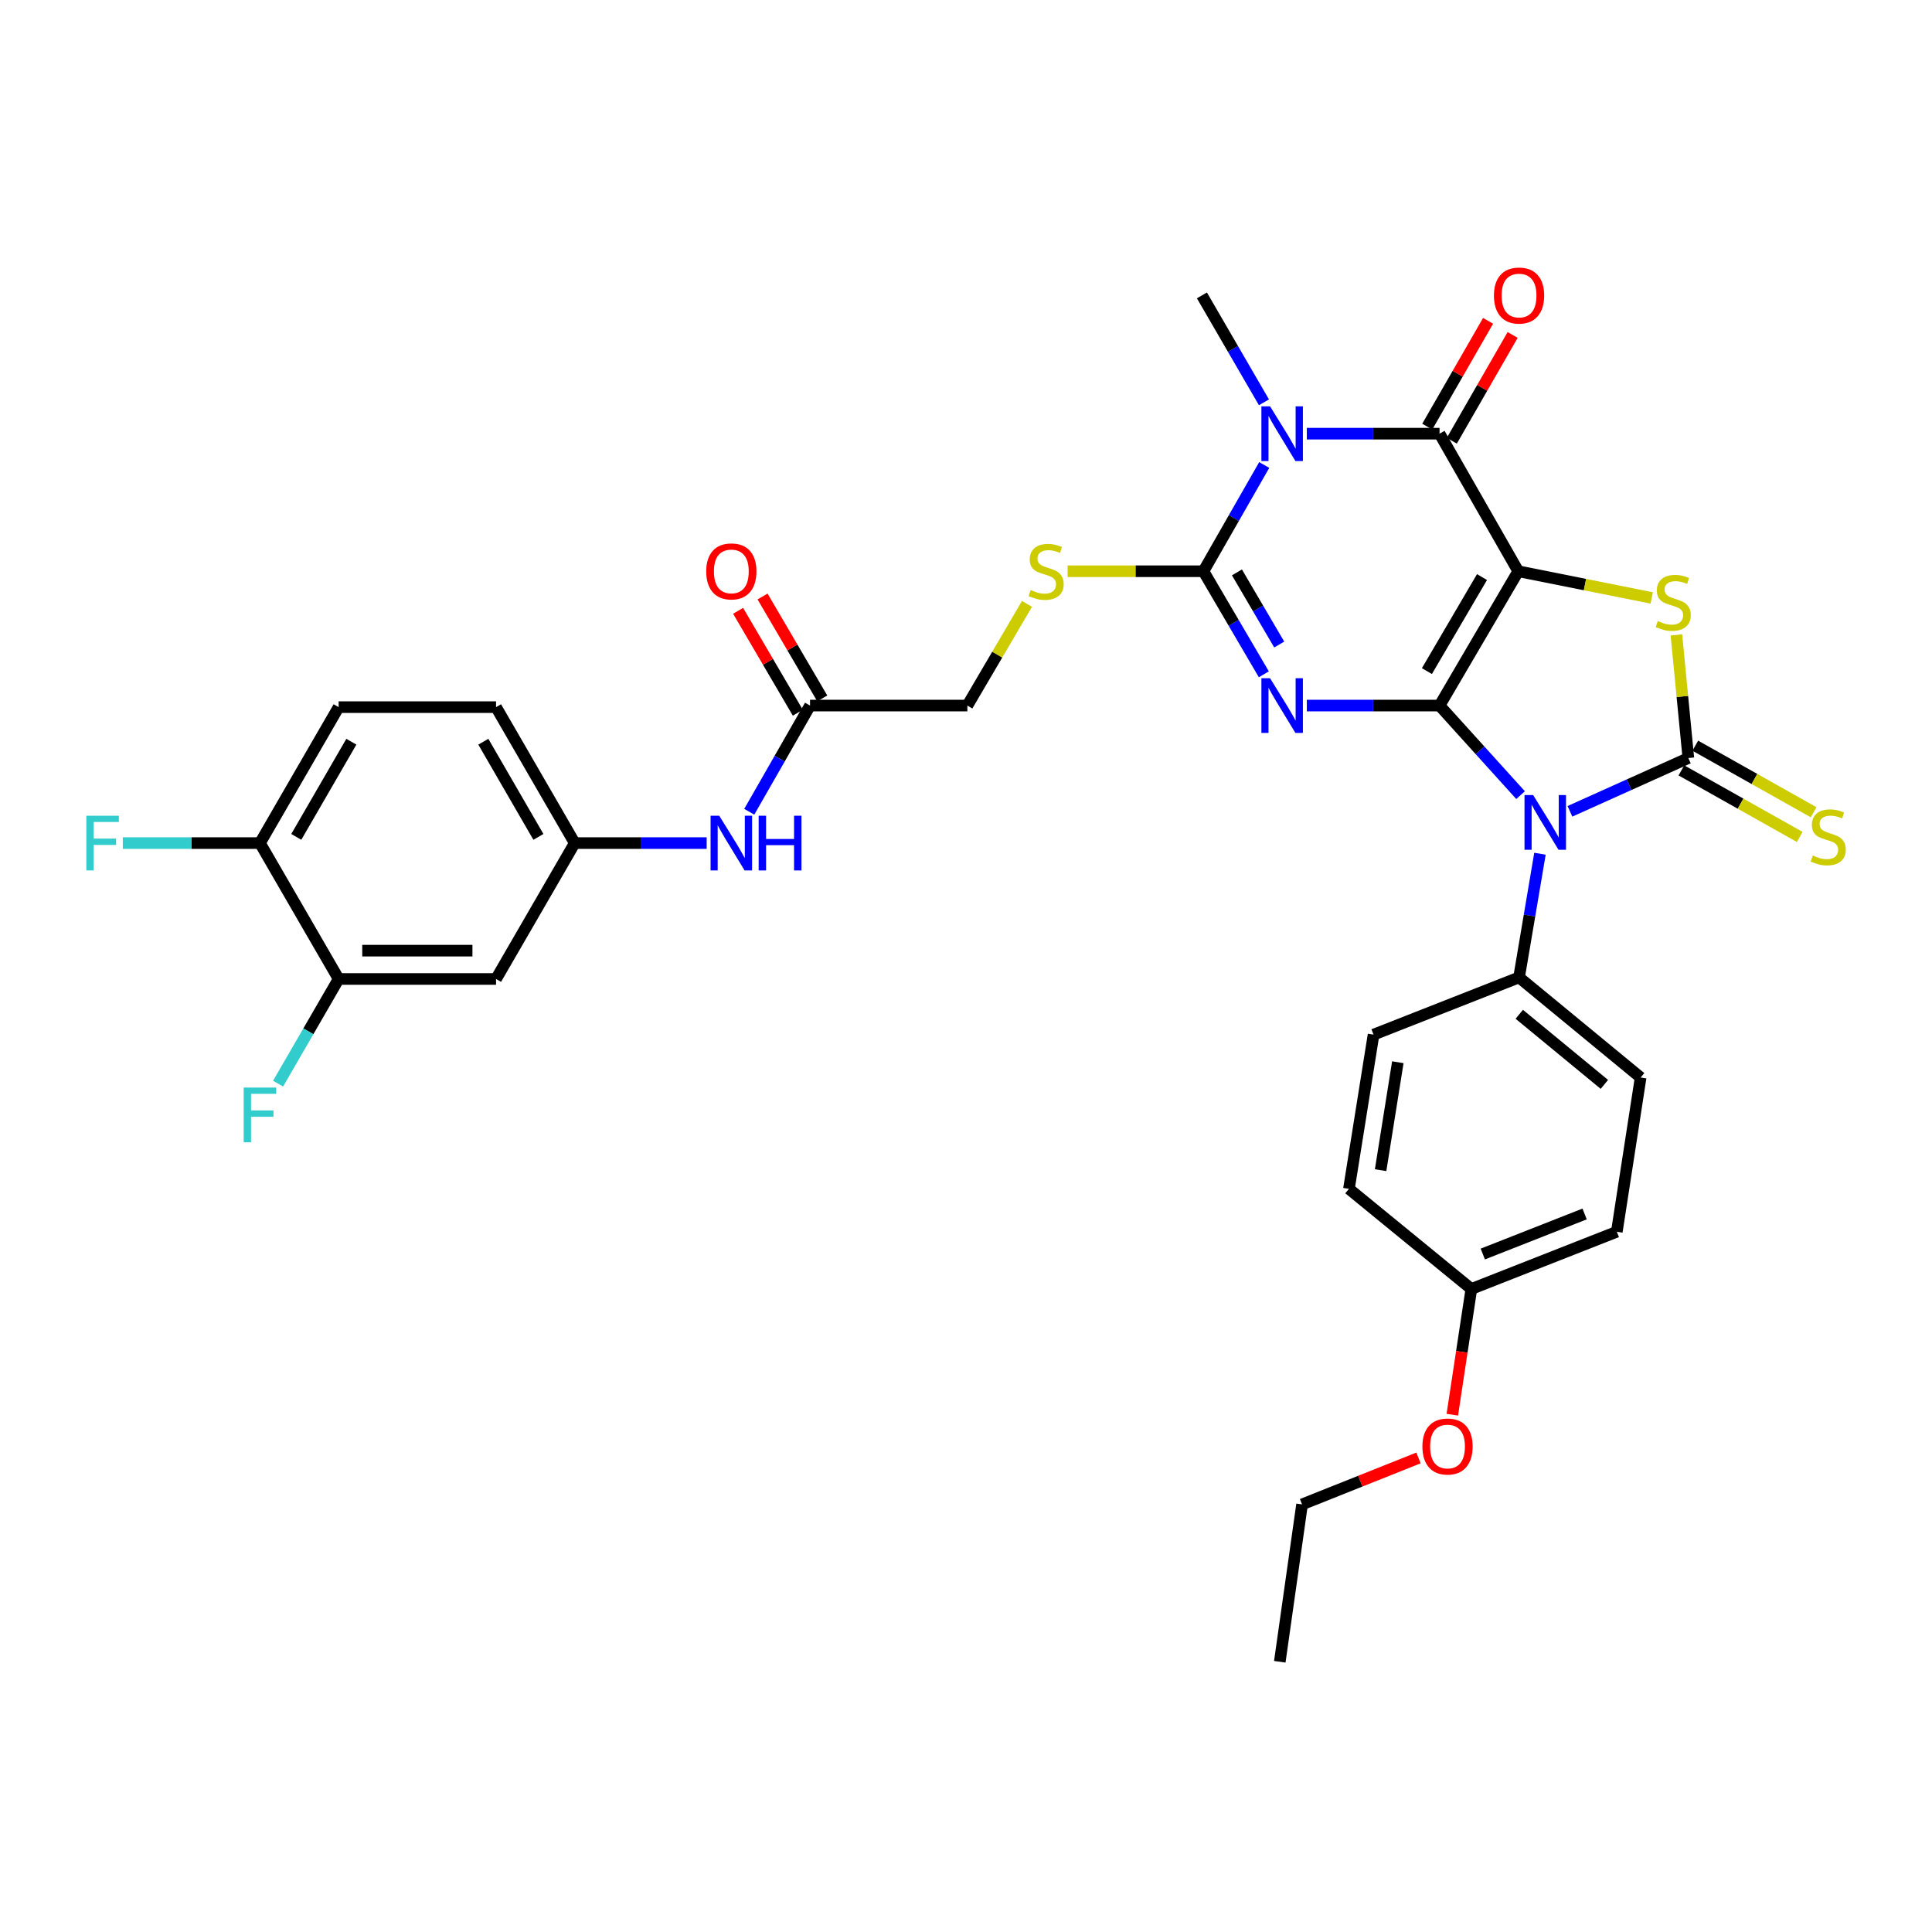 <?xml version='1.0' encoding='iso-8859-1'?>
<svg version='1.1' baseProfile='full'
              xmlns='http://www.w3.org/2000/svg'
                      xmlns:rdkit='http://www.rdkit.org/xml'
                      xmlns:xlink='http://www.w3.org/1999/xlink'
                  xml:space='preserve'
width='1000px' height='1000px' viewBox='0 0 1000 1000'>
<!-- END OF HEADER -->
<rect style='opacity:1.0;fill:#FFFFFF;stroke:none' width='1000' height='1000' x='0' y='0'> </rect>
<path class='bond-0' d='M 745.105,365.199 L 785.843,295.674' style='fill:none;fill-rule:evenodd;stroke:#000000;stroke-width:6px;stroke-linecap:butt;stroke-linejoin:miter;stroke-opacity:1' />
<path class='bond-0' d='M 738.565,347.358 L 767.081,298.69' style='fill:none;fill-rule:evenodd;stroke:#000000;stroke-width:6px;stroke-linecap:butt;stroke-linejoin:miter;stroke-opacity:1' />
<path class='bond-1' d='M 745.105,365.199 L 710.759,365.199' style='fill:none;fill-rule:evenodd;stroke:#000000;stroke-width:6px;stroke-linecap:butt;stroke-linejoin:miter;stroke-opacity:1' />
<path class='bond-1' d='M 710.759,365.199 L 676.414,365.199' style='fill:none;fill-rule:evenodd;stroke:#0000FF;stroke-width:6px;stroke-linecap:butt;stroke-linejoin:miter;stroke-opacity:1' />
<path class='bond-2' d='M 745.105,365.199 L 766.073,388.381' style='fill:none;fill-rule:evenodd;stroke:#000000;stroke-width:6px;stroke-linecap:butt;stroke-linejoin:miter;stroke-opacity:1' />
<path class='bond-2' d='M 766.073,388.381 L 787.042,411.563' style='fill:none;fill-rule:evenodd;stroke:#0000FF;stroke-width:6px;stroke-linecap:butt;stroke-linejoin:miter;stroke-opacity:1' />
<path class='bond-6' d='M 785.843,295.674 L 745.105,224.47' style='fill:none;fill-rule:evenodd;stroke:#000000;stroke-width:6px;stroke-linecap:butt;stroke-linejoin:miter;stroke-opacity:1' />
<path class='bond-7' d='M 785.843,295.674 L 820.387,302.581' style='fill:none;fill-rule:evenodd;stroke:#000000;stroke-width:6px;stroke-linecap:butt;stroke-linejoin:miter;stroke-opacity:1' />
<path class='bond-7' d='M 820.387,302.581 L 854.931,309.489' style='fill:none;fill-rule:evenodd;stroke:#CCCC00;stroke-width:6px;stroke-linecap:butt;stroke-linejoin:miter;stroke-opacity:1' />
<path class='bond-5' d='M 654.16,349.025 L 638.53,322.349' style='fill:none;fill-rule:evenodd;stroke:#0000FF;stroke-width:6px;stroke-linecap:butt;stroke-linejoin:miter;stroke-opacity:1' />
<path class='bond-5' d='M 638.53,322.349 L 622.899,295.674' style='fill:none;fill-rule:evenodd;stroke:#000000;stroke-width:6px;stroke-linecap:butt;stroke-linejoin:miter;stroke-opacity:1' />
<path class='bond-5' d='M 662.122,333.61 L 651.181,314.937' style='fill:none;fill-rule:evenodd;stroke:#0000FF;stroke-width:6px;stroke-linecap:butt;stroke-linejoin:miter;stroke-opacity:1' />
<path class='bond-5' d='M 651.181,314.937 L 640.239,296.264' style='fill:none;fill-rule:evenodd;stroke:#000000;stroke-width:6px;stroke-linecap:butt;stroke-linejoin:miter;stroke-opacity:1' />
<path class='bond-3' d='M 812.592,419.944 L 843.238,406.151' style='fill:none;fill-rule:evenodd;stroke:#0000FF;stroke-width:6px;stroke-linecap:butt;stroke-linejoin:miter;stroke-opacity:1' />
<path class='bond-3' d='M 843.238,406.151 L 873.884,392.358' style='fill:none;fill-rule:evenodd;stroke:#000000;stroke-width:6px;stroke-linecap:butt;stroke-linejoin:miter;stroke-opacity:1' />
<path class='bond-9' d='M 797.083,441.885 L 791.671,473.895' style='fill:none;fill-rule:evenodd;stroke:#0000FF;stroke-width:6px;stroke-linecap:butt;stroke-linejoin:miter;stroke-opacity:1' />
<path class='bond-9' d='M 791.671,473.895 L 786.258,505.904' style='fill:none;fill-rule:evenodd;stroke:#000000;stroke-width:6px;stroke-linecap:butt;stroke-linejoin:miter;stroke-opacity:1' />
<path class='bond-10' d='M 870.29,398.748 L 900.916,415.975' style='fill:none;fill-rule:evenodd;stroke:#000000;stroke-width:6px;stroke-linecap:butt;stroke-linejoin:miter;stroke-opacity:1' />
<path class='bond-10' d='M 900.916,415.975 L 931.542,433.202' style='fill:none;fill-rule:evenodd;stroke:#CCCC00;stroke-width:6px;stroke-linecap:butt;stroke-linejoin:miter;stroke-opacity:1' />
<path class='bond-10' d='M 877.478,385.968 L 908.105,403.195' style='fill:none;fill-rule:evenodd;stroke:#000000;stroke-width:6px;stroke-linecap:butt;stroke-linejoin:miter;stroke-opacity:1' />
<path class='bond-10' d='M 908.105,403.195 L 938.731,420.422' style='fill:none;fill-rule:evenodd;stroke:#CCCC00;stroke-width:6px;stroke-linecap:butt;stroke-linejoin:miter;stroke-opacity:1' />
<path class='bond-33' d='M 873.884,392.358 L 870.79,360.488' style='fill:none;fill-rule:evenodd;stroke:#000000;stroke-width:6px;stroke-linecap:butt;stroke-linejoin:miter;stroke-opacity:1' />
<path class='bond-33' d='M 870.79,360.488 L 867.697,328.619' style='fill:none;fill-rule:evenodd;stroke:#CCCC00;stroke-width:6px;stroke-linecap:butt;stroke-linejoin:miter;stroke-opacity:1' />
<path class='bond-4' d='M 654.363,240.681 L 638.631,268.177' style='fill:none;fill-rule:evenodd;stroke:#0000FF;stroke-width:6px;stroke-linecap:butt;stroke-linejoin:miter;stroke-opacity:1' />
<path class='bond-4' d='M 638.631,268.177 L 622.899,295.674' style='fill:none;fill-rule:evenodd;stroke:#000000;stroke-width:6px;stroke-linecap:butt;stroke-linejoin:miter;stroke-opacity:1' />
<path class='bond-22' d='M 654.222,208.241 L 638.165,180.566' style='fill:none;fill-rule:evenodd;stroke:#0000FF;stroke-width:6px;stroke-linecap:butt;stroke-linejoin:miter;stroke-opacity:1' />
<path class='bond-22' d='M 638.165,180.566 L 622.109,152.892' style='fill:none;fill-rule:evenodd;stroke:#000000;stroke-width:6px;stroke-linecap:butt;stroke-linejoin:miter;stroke-opacity:1' />
<path class='bond-34' d='M 676.414,224.47 L 710.759,224.47' style='fill:none;fill-rule:evenodd;stroke:#0000FF;stroke-width:6px;stroke-linecap:butt;stroke-linejoin:miter;stroke-opacity:1' />
<path class='bond-34' d='M 710.759,224.47 L 745.105,224.47' style='fill:none;fill-rule:evenodd;stroke:#000000;stroke-width:6px;stroke-linecap:butt;stroke-linejoin:miter;stroke-opacity:1' />
<path class='bond-8' d='M 622.899,295.674 L 587.744,295.674' style='fill:none;fill-rule:evenodd;stroke:#000000;stroke-width:6px;stroke-linecap:butt;stroke-linejoin:miter;stroke-opacity:1' />
<path class='bond-8' d='M 587.744,295.674 L 552.588,295.674' style='fill:none;fill-rule:evenodd;stroke:#CCCC00;stroke-width:6px;stroke-linecap:butt;stroke-linejoin:miter;stroke-opacity:1' />
<path class='bond-14' d='M 751.461,228.124 L 767.201,200.747' style='fill:none;fill-rule:evenodd;stroke:#000000;stroke-width:6px;stroke-linecap:butt;stroke-linejoin:miter;stroke-opacity:1' />
<path class='bond-14' d='M 767.201,200.747 L 782.941,173.37' style='fill:none;fill-rule:evenodd;stroke:#FF0000;stroke-width:6px;stroke-linecap:butt;stroke-linejoin:miter;stroke-opacity:1' />
<path class='bond-14' d='M 738.749,220.816 L 754.489,193.439' style='fill:none;fill-rule:evenodd;stroke:#000000;stroke-width:6px;stroke-linecap:butt;stroke-linejoin:miter;stroke-opacity:1' />
<path class='bond-14' d='M 754.489,193.439 L 770.23,166.062' style='fill:none;fill-rule:evenodd;stroke:#FF0000;stroke-width:6px;stroke-linecap:butt;stroke-linejoin:miter;stroke-opacity:1' />
<path class='bond-19' d='M 531.565,312.569 L 516.134,338.884' style='fill:none;fill-rule:evenodd;stroke:#CCCC00;stroke-width:6px;stroke-linecap:butt;stroke-linejoin:miter;stroke-opacity:1' />
<path class='bond-19' d='M 516.134,338.884 L 500.702,365.199' style='fill:none;fill-rule:evenodd;stroke:#000000;stroke-width:6px;stroke-linecap:butt;stroke-linejoin:miter;stroke-opacity:1' />
<path class='bond-20' d='M 786.258,505.904 L 849.186,557.737' style='fill:none;fill-rule:evenodd;stroke:#000000;stroke-width:6px;stroke-linecap:butt;stroke-linejoin:miter;stroke-opacity:1' />
<path class='bond-20' d='M 786.375,524.997 L 830.424,561.28' style='fill:none;fill-rule:evenodd;stroke:#000000;stroke-width:6px;stroke-linecap:butt;stroke-linejoin:miter;stroke-opacity:1' />
<path class='bond-21' d='M 786.258,505.904 L 710.949,535.523' style='fill:none;fill-rule:evenodd;stroke:#000000;stroke-width:6px;stroke-linecap:butt;stroke-linejoin:miter;stroke-opacity:1' />
<path class='bond-11' d='M 175.28,506.719 L 256.755,506.719' style='fill:none;fill-rule:evenodd;stroke:#000000;stroke-width:6px;stroke-linecap:butt;stroke-linejoin:miter;stroke-opacity:1' />
<path class='bond-11' d='M 187.501,492.056 L 244.534,492.056' style='fill:none;fill-rule:evenodd;stroke:#000000;stroke-width:6px;stroke-linecap:butt;stroke-linejoin:miter;stroke-opacity:1' />
<path class='bond-24' d='M 175.28,506.719 L 159.604,533.805' style='fill:none;fill-rule:evenodd;stroke:#000000;stroke-width:6px;stroke-linecap:butt;stroke-linejoin:miter;stroke-opacity:1' />
<path class='bond-24' d='M 159.604,533.805 L 143.929,560.891' style='fill:none;fill-rule:evenodd;stroke:#33CCCC;stroke-width:6px;stroke-linecap:butt;stroke-linejoin:miter;stroke-opacity:1' />
<path class='bond-36' d='M 175.28,506.719 L 134.558,436.379' style='fill:none;fill-rule:evenodd;stroke:#000000;stroke-width:6px;stroke-linecap:butt;stroke-linejoin:miter;stroke-opacity:1' />
<path class='bond-12' d='M 256.755,506.719 L 297.477,436.379' style='fill:none;fill-rule:evenodd;stroke:#000000;stroke-width:6px;stroke-linecap:butt;stroke-linejoin:miter;stroke-opacity:1' />
<path class='bond-13' d='M 419.275,365.199 L 500.702,365.199' style='fill:none;fill-rule:evenodd;stroke:#000000;stroke-width:6px;stroke-linecap:butt;stroke-linejoin:miter;stroke-opacity:1' />
<path class='bond-15' d='M 419.275,365.199 L 403.545,392.684' style='fill:none;fill-rule:evenodd;stroke:#000000;stroke-width:6px;stroke-linecap:butt;stroke-linejoin:miter;stroke-opacity:1' />
<path class='bond-15' d='M 403.545,392.684 L 387.815,420.168' style='fill:none;fill-rule:evenodd;stroke:#0000FF;stroke-width:6px;stroke-linecap:butt;stroke-linejoin:miter;stroke-opacity:1' />
<path class='bond-18' d='M 425.601,361.493 L 410.146,335.118' style='fill:none;fill-rule:evenodd;stroke:#000000;stroke-width:6px;stroke-linecap:butt;stroke-linejoin:miter;stroke-opacity:1' />
<path class='bond-18' d='M 410.146,335.118 L 394.692,308.742' style='fill:none;fill-rule:evenodd;stroke:#FF0000;stroke-width:6px;stroke-linecap:butt;stroke-linejoin:miter;stroke-opacity:1' />
<path class='bond-18' d='M 412.95,368.906 L 397.495,342.53' style='fill:none;fill-rule:evenodd;stroke:#000000;stroke-width:6px;stroke-linecap:butt;stroke-linejoin:miter;stroke-opacity:1' />
<path class='bond-18' d='M 397.495,342.53 L 382.041,316.155' style='fill:none;fill-rule:evenodd;stroke:#FF0000;stroke-width:6px;stroke-linecap:butt;stroke-linejoin:miter;stroke-opacity:1' />
<path class='bond-16' d='M 365.771,436.379 L 331.624,436.379' style='fill:none;fill-rule:evenodd;stroke:#0000FF;stroke-width:6px;stroke-linecap:butt;stroke-linejoin:miter;stroke-opacity:1' />
<path class='bond-16' d='M 331.624,436.379 L 297.477,436.379' style='fill:none;fill-rule:evenodd;stroke:#000000;stroke-width:6px;stroke-linecap:butt;stroke-linejoin:miter;stroke-opacity:1' />
<path class='bond-25' d='M 297.477,436.379 L 256.755,366.014' style='fill:none;fill-rule:evenodd;stroke:#000000;stroke-width:6px;stroke-linecap:butt;stroke-linejoin:miter;stroke-opacity:1' />
<path class='bond-25' d='M 278.678,433.168 L 250.173,383.913' style='fill:none;fill-rule:evenodd;stroke:#000000;stroke-width:6px;stroke-linecap:butt;stroke-linejoin:miter;stroke-opacity:1' />
<path class='bond-17' d='M 134.558,436.379 L 175.28,366.014' style='fill:none;fill-rule:evenodd;stroke:#000000;stroke-width:6px;stroke-linecap:butt;stroke-linejoin:miter;stroke-opacity:1' />
<path class='bond-17' d='M 153.357,433.168 L 181.862,383.913' style='fill:none;fill-rule:evenodd;stroke:#000000;stroke-width:6px;stroke-linecap:butt;stroke-linejoin:miter;stroke-opacity:1' />
<path class='bond-26' d='M 134.558,436.379 L 99.061,436.379' style='fill:none;fill-rule:evenodd;stroke:#000000;stroke-width:6px;stroke-linecap:butt;stroke-linejoin:miter;stroke-opacity:1' />
<path class='bond-26' d='M 99.061,436.379 L 63.563,436.379' style='fill:none;fill-rule:evenodd;stroke:#33CCCC;stroke-width:6px;stroke-linecap:butt;stroke-linejoin:miter;stroke-opacity:1' />
<path class='bond-28' d='M 849.186,557.737 L 836.861,637.551' style='fill:none;fill-rule:evenodd;stroke:#000000;stroke-width:6px;stroke-linecap:butt;stroke-linejoin:miter;stroke-opacity:1' />
<path class='bond-29' d='M 710.949,535.523 L 698.209,615.337' style='fill:none;fill-rule:evenodd;stroke:#000000;stroke-width:6px;stroke-linecap:butt;stroke-linejoin:miter;stroke-opacity:1' />
<path class='bond-29' d='M 723.517,549.806 L 714.599,605.676' style='fill:none;fill-rule:evenodd;stroke:#000000;stroke-width:6px;stroke-linecap:butt;stroke-linejoin:miter;stroke-opacity:1' />
<path class='bond-23' d='M 175.28,366.014 L 256.755,366.014' style='fill:none;fill-rule:evenodd;stroke:#000000;stroke-width:6px;stroke-linecap:butt;stroke-linejoin:miter;stroke-opacity:1' />
<path class='bond-27' d='M 761.568,667.17 L 698.209,615.337' style='fill:none;fill-rule:evenodd;stroke:#000000;stroke-width:6px;stroke-linecap:butt;stroke-linejoin:miter;stroke-opacity:1' />
<path class='bond-30' d='M 761.568,667.17 L 756.641,699.709' style='fill:none;fill-rule:evenodd;stroke:#000000;stroke-width:6px;stroke-linecap:butt;stroke-linejoin:miter;stroke-opacity:1' />
<path class='bond-30' d='M 756.641,699.709 L 751.715,732.249' style='fill:none;fill-rule:evenodd;stroke:#FF0000;stroke-width:6px;stroke-linecap:butt;stroke-linejoin:miter;stroke-opacity:1' />
<path class='bond-35' d='M 761.568,667.17 L 836.861,637.551' style='fill:none;fill-rule:evenodd;stroke:#000000;stroke-width:6px;stroke-linecap:butt;stroke-linejoin:miter;stroke-opacity:1' />
<path class='bond-35' d='M 767.494,649.082 L 820.199,628.349' style='fill:none;fill-rule:evenodd;stroke:#000000;stroke-width:6px;stroke-linecap:butt;stroke-linejoin:miter;stroke-opacity:1' />
<path class='bond-31' d='M 734.208,754.626 L 704.075,766.653' style='fill:none;fill-rule:evenodd;stroke:#FF0000;stroke-width:6px;stroke-linecap:butt;stroke-linejoin:miter;stroke-opacity:1' />
<path class='bond-31' d='M 704.075,766.653 L 673.942,778.679' style='fill:none;fill-rule:evenodd;stroke:#000000;stroke-width:6px;stroke-linecap:butt;stroke-linejoin:miter;stroke-opacity:1' />
<path class='bond-32' d='M 673.942,778.679 L 662.415,860.123' style='fill:none;fill-rule:evenodd;stroke:#000000;stroke-width:6px;stroke-linecap:butt;stroke-linejoin:miter;stroke-opacity:1' />
<path  class='atom-2' d='M 657.377 351.039
L 666.657 366.039
Q 667.577 367.519, 669.057 370.199
Q 670.537 372.879, 670.617 373.039
L 670.617 351.039
L 674.377 351.039
L 674.377 379.359
L 670.497 379.359
L 660.537 362.959
Q 659.377 361.039, 658.137 358.839
Q 656.937 356.639, 656.577 355.959
L 656.577 379.359
L 652.897 379.359
L 652.897 351.039
L 657.377 351.039
' fill='#0000FF'/>
<path  class='atom-3' d='M 793.561 411.531
L 802.841 426.531
Q 803.761 428.011, 805.241 430.691
Q 806.721 433.371, 806.801 433.531
L 806.801 411.531
L 810.561 411.531
L 810.561 439.851
L 806.681 439.851
L 796.721 423.451
Q 795.561 421.531, 794.321 419.331
Q 793.121 417.131, 792.761 416.451
L 792.761 439.851
L 789.081 439.851
L 789.081 411.531
L 793.561 411.531
' fill='#0000FF'/>
<path  class='atom-5' d='M 657.377 210.31
L 666.657 225.31
Q 667.577 226.79, 669.057 229.47
Q 670.537 232.15, 670.617 232.31
L 670.617 210.31
L 674.377 210.31
L 674.377 238.63
L 670.497 238.63
L 660.537 222.23
Q 659.377 220.31, 658.137 218.11
Q 656.937 215.91, 656.577 215.23
L 656.577 238.63
L 652.897 238.63
L 652.897 210.31
L 657.377 210.31
' fill='#0000FF'/>
<path  class='atom-8' d='M 858.056 321.433
Q 858.376 321.553, 859.696 322.113
Q 861.016 322.673, 862.456 323.033
Q 863.936 323.353, 865.376 323.353
Q 868.056 323.353, 869.616 322.073
Q 871.176 320.753, 871.176 318.473
Q 871.176 316.913, 870.376 315.953
Q 869.616 314.993, 868.416 314.473
Q 867.216 313.953, 865.216 313.353
Q 862.696 312.593, 861.176 311.873
Q 859.696 311.153, 858.616 309.633
Q 857.576 308.113, 857.576 305.553
Q 857.576 301.993, 859.976 299.793
Q 862.416 297.593, 867.216 297.593
Q 870.496 297.593, 874.216 299.153
L 873.296 302.233
Q 869.896 300.833, 867.336 300.833
Q 864.576 300.833, 863.056 301.993
Q 861.536 303.113, 861.576 305.073
Q 861.576 306.593, 862.336 307.513
Q 863.136 308.433, 864.256 308.953
Q 865.416 309.473, 867.336 310.073
Q 869.896 310.873, 871.416 311.673
Q 872.936 312.473, 874.016 314.113
Q 875.136 315.713, 875.136 318.473
Q 875.136 322.393, 872.496 324.513
Q 869.896 326.593, 865.536 326.593
Q 863.016 326.593, 861.096 326.033
Q 859.216 325.513, 856.976 324.593
L 858.056 321.433
' fill='#CCCC00'/>
<path  class='atom-9' d='M 533.472 305.394
Q 533.792 305.514, 535.112 306.074
Q 536.432 306.634, 537.872 306.994
Q 539.352 307.314, 540.792 307.314
Q 543.472 307.314, 545.032 306.034
Q 546.592 304.714, 546.592 302.434
Q 546.592 300.874, 545.792 299.914
Q 545.032 298.954, 543.832 298.434
Q 542.632 297.914, 540.632 297.314
Q 538.112 296.554, 536.592 295.834
Q 535.112 295.114, 534.032 293.594
Q 532.992 292.074, 532.992 289.514
Q 532.992 285.954, 535.392 283.754
Q 537.832 281.554, 542.632 281.554
Q 545.912 281.554, 549.632 283.114
L 548.712 286.194
Q 545.312 284.794, 542.752 284.794
Q 539.992 284.794, 538.472 285.954
Q 536.952 287.074, 536.992 289.034
Q 536.992 290.554, 537.752 291.474
Q 538.552 292.394, 539.672 292.914
Q 540.832 293.434, 542.752 294.034
Q 545.312 294.834, 546.832 295.634
Q 548.352 296.434, 549.432 298.074
Q 550.552 299.674, 550.552 302.434
Q 550.552 306.354, 547.912 308.474
Q 545.312 310.554, 540.952 310.554
Q 538.432 310.554, 536.512 309.994
Q 534.632 309.474, 532.392 308.554
L 533.472 305.394
' fill='#CCCC00'/>
<path  class='atom-11' d='M 938.293 442.808
Q 938.613 442.928, 939.933 443.488
Q 941.253 444.048, 942.693 444.408
Q 944.173 444.728, 945.613 444.728
Q 948.293 444.728, 949.853 443.448
Q 951.413 442.128, 951.413 439.848
Q 951.413 438.288, 950.613 437.328
Q 949.853 436.368, 948.653 435.848
Q 947.453 435.328, 945.453 434.728
Q 942.933 433.968, 941.413 433.248
Q 939.933 432.528, 938.853 431.008
Q 937.813 429.488, 937.813 426.928
Q 937.813 423.368, 940.213 421.168
Q 942.653 418.968, 947.453 418.968
Q 950.733 418.968, 954.453 420.528
L 953.533 423.608
Q 950.133 422.208, 947.573 422.208
Q 944.813 422.208, 943.293 423.368
Q 941.773 424.488, 941.813 426.448
Q 941.813 427.968, 942.573 428.888
Q 943.373 429.808, 944.493 430.328
Q 945.653 430.848, 947.573 431.448
Q 950.133 432.248, 951.653 433.048
Q 953.173 433.848, 954.253 435.488
Q 955.373 437.088, 955.373 439.848
Q 955.373 443.768, 952.733 445.888
Q 950.133 447.968, 945.773 447.968
Q 943.253 447.968, 941.333 447.408
Q 939.453 446.888, 937.213 445.968
L 938.293 442.808
' fill='#CCCC00'/>
<path  class='atom-15' d='M 773.258 152.972
Q 773.258 146.172, 776.618 142.372
Q 779.978 138.572, 786.258 138.572
Q 792.538 138.572, 795.898 142.372
Q 799.258 146.172, 799.258 152.972
Q 799.258 159.852, 795.858 163.772
Q 792.458 167.652, 786.258 167.652
Q 780.018 167.652, 776.618 163.772
Q 773.258 159.892, 773.258 152.972
M 786.258 164.452
Q 790.578 164.452, 792.898 161.572
Q 795.258 158.652, 795.258 152.972
Q 795.258 147.412, 792.898 144.612
Q 790.578 141.772, 786.258 141.772
Q 781.938 141.772, 779.578 144.572
Q 777.258 147.372, 777.258 152.972
Q 777.258 158.692, 779.578 161.572
Q 781.938 164.452, 786.258 164.452
' fill='#FF0000'/>
<path  class='atom-16' d='M 372.277 422.219
L 381.557 437.219
Q 382.477 438.699, 383.957 441.379
Q 385.437 444.059, 385.517 444.219
L 385.517 422.219
L 389.277 422.219
L 389.277 450.539
L 385.397 450.539
L 375.437 434.139
Q 374.277 432.219, 373.037 430.019
Q 371.837 427.819, 371.477 427.139
L 371.477 450.539
L 367.797 450.539
L 367.797 422.219
L 372.277 422.219
' fill='#0000FF'/>
<path  class='atom-16' d='M 392.677 422.219
L 396.517 422.219
L 396.517 434.259
L 410.997 434.259
L 410.997 422.219
L 414.837 422.219
L 414.837 450.539
L 410.997 450.539
L 410.997 437.459
L 396.517 437.459
L 396.517 450.539
L 392.677 450.539
L 392.677 422.219
' fill='#0000FF'/>
<path  class='atom-19' d='M 365.537 295.754
Q 365.537 288.954, 368.897 285.154
Q 372.257 281.354, 378.537 281.354
Q 384.817 281.354, 388.177 285.154
Q 391.537 288.954, 391.537 295.754
Q 391.537 302.634, 388.137 306.554
Q 384.737 310.434, 378.537 310.434
Q 372.297 310.434, 368.897 306.554
Q 365.537 302.674, 365.537 295.754
M 378.537 307.234
Q 382.857 307.234, 385.177 304.354
Q 387.537 301.434, 387.537 295.754
Q 387.537 290.194, 385.177 287.394
Q 382.857 284.554, 378.537 284.554
Q 374.217 284.554, 371.857 287.354
Q 369.537 290.154, 369.537 295.754
Q 369.537 301.474, 371.857 304.354
Q 374.217 307.234, 378.537 307.234
' fill='#FF0000'/>
<path  class='atom-25' d='M 126.138 562.924
L 142.978 562.924
L 142.978 566.164
L 129.938 566.164
L 129.938 574.764
L 141.538 574.764
L 141.538 578.044
L 129.938 578.044
L 129.938 591.244
L 126.138 591.244
L 126.138 562.924
' fill='#33CCCC'/>
<path  class='atom-27' d='M 44.687 422.219
L 61.527 422.219
L 61.527 425.459
L 48.487 425.459
L 48.487 434.059
L 60.087 434.059
L 60.087 437.339
L 48.487 437.339
L 48.487 450.539
L 44.687 450.539
L 44.687 422.219
' fill='#33CCCC'/>
<path  class='atom-31' d='M 736.235 748.709
Q 736.235 741.909, 739.595 738.109
Q 742.955 734.309, 749.235 734.309
Q 755.515 734.309, 758.875 738.109
Q 762.235 741.909, 762.235 748.709
Q 762.235 755.589, 758.835 759.509
Q 755.435 763.389, 749.235 763.389
Q 742.995 763.389, 739.595 759.509
Q 736.235 755.629, 736.235 748.709
M 749.235 760.189
Q 753.555 760.189, 755.875 757.309
Q 758.235 754.389, 758.235 748.709
Q 758.235 743.149, 755.875 740.349
Q 753.555 737.509, 749.235 737.509
Q 744.915 737.509, 742.555 740.309
Q 740.235 743.109, 740.235 748.709
Q 740.235 754.429, 742.555 757.309
Q 744.915 760.189, 749.235 760.189
' fill='#FF0000'/>
</svg>
